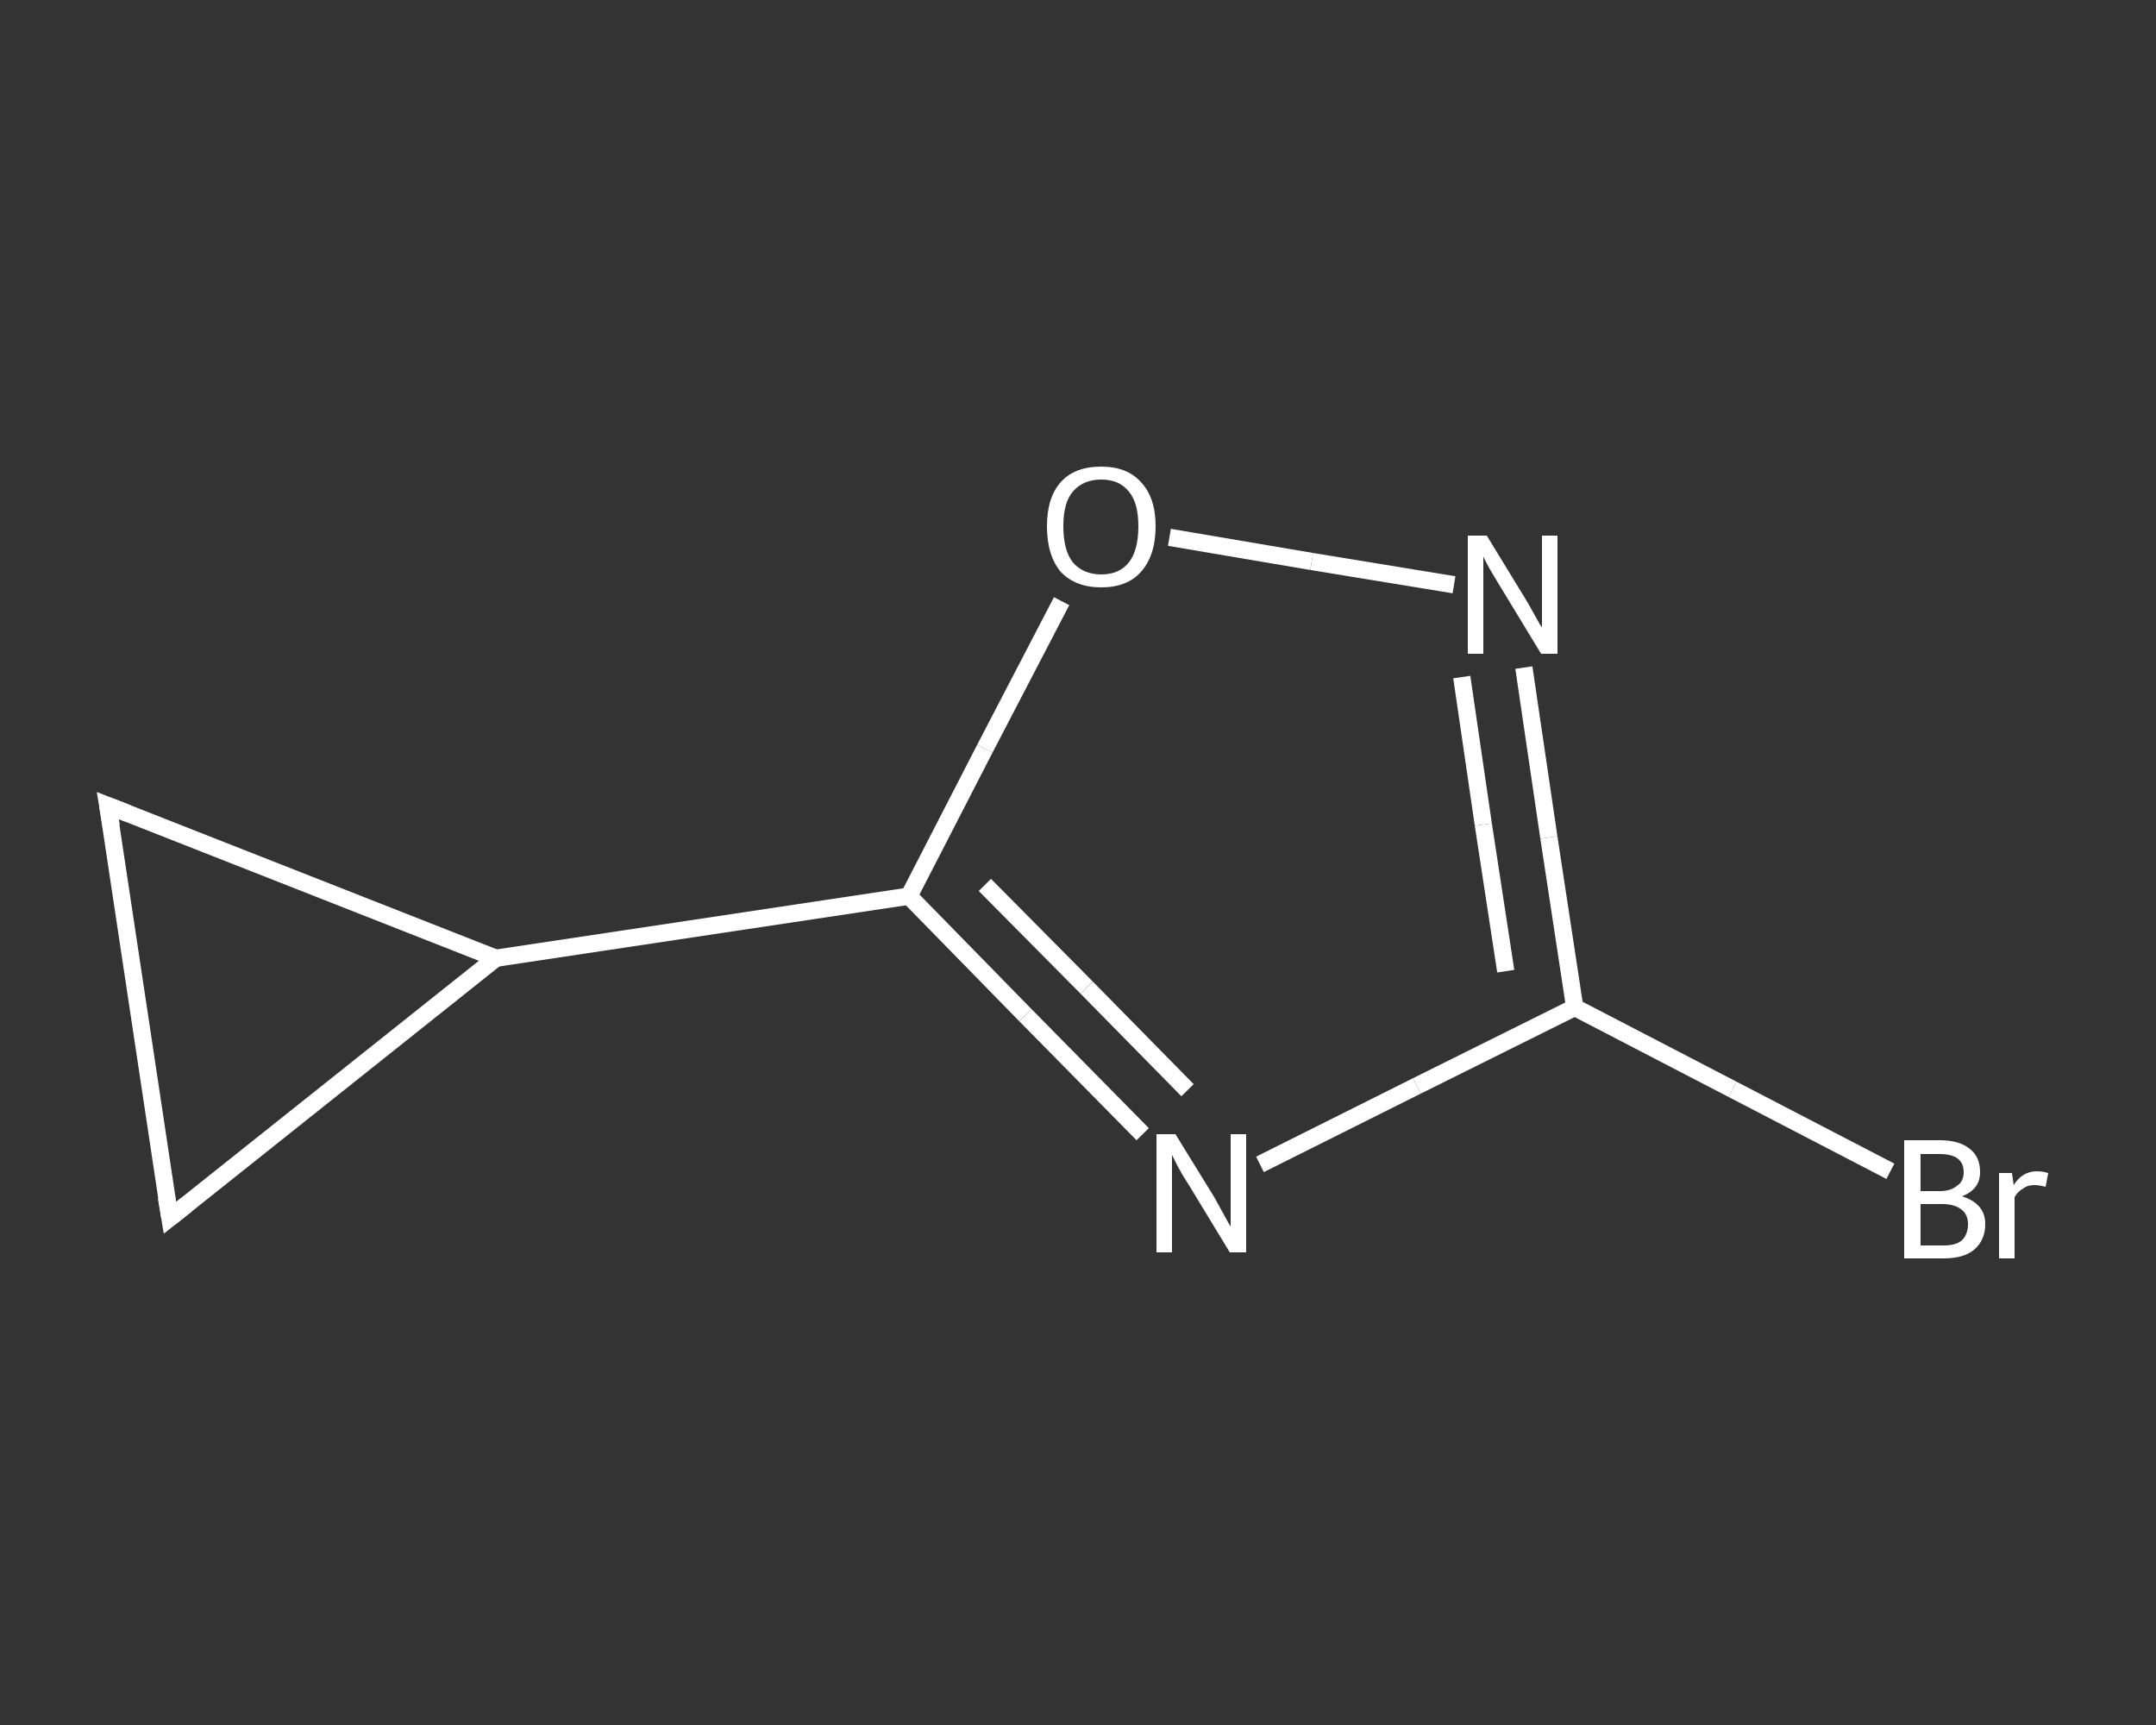 <?xml version='1.0' encoding='iso-8859-1'?>
<svg version='1.1' baseProfile='full'
              xmlns='http://www.w3.org/2000/svg'
                      xmlns:rdkit='http://www.rdkit.org/xml'
                      xmlns:xlink='http://www.w3.org/1999/xlink'
                  xml:space='preserve'
width='250px' height='200px' viewBox='0 0 250 200'>
<rect x="0" y="0" width="250" height="200" fill="#333333" stroke="none"/>
<!-- END OF HEADER -->
<rect style='opacity:1.0;fill:transparent;stroke:none' width='250.0' height='200.0' x='0.0' y='0.0'> </rect>
<path class='bond-0 atom-0 atom-1' d='M 219.2,135.8 L 200.9,126.3' style='fill:none;fill-rule:evenodd;stroke:#FFFFFF;stroke-width:2.0px;stroke-linecap:butt;stroke-linejoin:miter;stroke-opacity:1' />
<path class='bond-0 atom-0 atom-1' d='M 200.9,126.3 L 182.6,116.8' style='fill:none;fill-rule:evenodd;stroke:#FFFFFF;stroke-width:2.0px;stroke-linecap:butt;stroke-linejoin:miter;stroke-opacity:1' />
<path class='bond-1 atom-1 atom-2' d='M 182.6,116.8 L 179.6,97.1' style='fill:none;fill-rule:evenodd;stroke:#FFFFFF;stroke-width:2.0px;stroke-linecap:butt;stroke-linejoin:miter;stroke-opacity:1' />
<path class='bond-1 atom-1 atom-2' d='M 179.6,97.1 L 176.7,77.4' style='fill:none;fill-rule:evenodd;stroke:#FFFFFF;stroke-width:2.0px;stroke-linecap:butt;stroke-linejoin:miter;stroke-opacity:1' />
<path class='bond-1 atom-1 atom-2' d='M 174.6,112.6 L 172.0,95.6' style='fill:none;fill-rule:evenodd;stroke:#FFFFFF;stroke-width:2.0px;stroke-linecap:butt;stroke-linejoin:miter;stroke-opacity:1' />
<path class='bond-1 atom-1 atom-2' d='M 172.0,95.6 L 169.5,78.5' style='fill:none;fill-rule:evenodd;stroke:#FFFFFF;stroke-width:2.0px;stroke-linecap:butt;stroke-linejoin:miter;stroke-opacity:1' />
<path class='bond-2 atom-2 atom-3' d='M 168.6,67.8 L 152.1,65.1' style='fill:none;fill-rule:evenodd;stroke:#FFFFFF;stroke-width:2.0px;stroke-linecap:butt;stroke-linejoin:miter;stroke-opacity:1' />
<path class='bond-2 atom-2 atom-3' d='M 152.1,65.1 L 135.6,62.3' style='fill:none;fill-rule:evenodd;stroke:#FFFFFF;stroke-width:2.0px;stroke-linecap:butt;stroke-linejoin:miter;stroke-opacity:1' />
<path class='bond-3 atom-3 atom-4' d='M 123.1,69.7 L 114.2,86.8' style='fill:none;fill-rule:evenodd;stroke:#FFFFFF;stroke-width:2.0px;stroke-linecap:butt;stroke-linejoin:miter;stroke-opacity:1' />
<path class='bond-3 atom-3 atom-4' d='M 114.2,86.8 L 105.4,103.9' style='fill:none;fill-rule:evenodd;stroke:#FFFFFF;stroke-width:2.0px;stroke-linecap:butt;stroke-linejoin:miter;stroke-opacity:1' />
<path class='bond-4 atom-4 atom-5' d='M 105.4,103.9 L 57.5,111.1' style='fill:none;fill-rule:evenodd;stroke:#FFFFFF;stroke-width:2.0px;stroke-linecap:butt;stroke-linejoin:miter;stroke-opacity:1' />
<path class='bond-5 atom-5 atom-6' d='M 57.5,111.1 L 19.7,141.2' style='fill:none;fill-rule:evenodd;stroke:#FFFFFF;stroke-width:2.0px;stroke-linecap:butt;stroke-linejoin:miter;stroke-opacity:1' />
<path class='bond-6 atom-6 atom-7' d='M 19.7,141.2 L 12.5,93.4' style='fill:none;fill-rule:evenodd;stroke:#FFFFFF;stroke-width:2.0px;stroke-linecap:butt;stroke-linejoin:miter;stroke-opacity:1' />
<path class='bond-7 atom-4 atom-8' d='M 105.4,103.9 L 118.9,117.7' style='fill:none;fill-rule:evenodd;stroke:#FFFFFF;stroke-width:2.0px;stroke-linecap:butt;stroke-linejoin:miter;stroke-opacity:1' />
<path class='bond-7 atom-4 atom-8' d='M 118.9,117.7 L 132.5,131.5' style='fill:none;fill-rule:evenodd;stroke:#FFFFFF;stroke-width:2.0px;stroke-linecap:butt;stroke-linejoin:miter;stroke-opacity:1' />
<path class='bond-7 atom-4 atom-8' d='M 114.2,102.6 L 126.0,114.5' style='fill:none;fill-rule:evenodd;stroke:#FFFFFF;stroke-width:2.0px;stroke-linecap:butt;stroke-linejoin:miter;stroke-opacity:1' />
<path class='bond-7 atom-4 atom-8' d='M 126.0,114.5 L 137.7,126.4' style='fill:none;fill-rule:evenodd;stroke:#FFFFFF;stroke-width:2.0px;stroke-linecap:butt;stroke-linejoin:miter;stroke-opacity:1' />
<path class='bond-8 atom-8 atom-1' d='M 146.1,135.0 L 164.3,125.9' style='fill:none;fill-rule:evenodd;stroke:#FFFFFF;stroke-width:2.0px;stroke-linecap:butt;stroke-linejoin:miter;stroke-opacity:1' />
<path class='bond-8 atom-8 atom-1' d='M 164.3,125.9 L 182.6,116.8' style='fill:none;fill-rule:evenodd;stroke:#FFFFFF;stroke-width:2.0px;stroke-linecap:butt;stroke-linejoin:miter;stroke-opacity:1' />
<path class='bond-9 atom-7 atom-5' d='M 12.5,93.4 L 57.5,111.1' style='fill:none;fill-rule:evenodd;stroke:#FFFFFF;stroke-width:2.0px;stroke-linecap:butt;stroke-linejoin:miter;stroke-opacity:1' />
<path d='M 21.6,139.7 L 19.7,141.2 L 19.3,138.8' style='fill:none;stroke:#FFFFFF;stroke-width:2.0px;stroke-linecap:butt;stroke-linejoin:miter;stroke-opacity:1;' />
<path d='M 12.9,95.8 L 12.5,93.4 L 14.8,94.3' style='fill:none;stroke:#FFFFFF;stroke-width:2.0px;stroke-linecap:butt;stroke-linejoin:miter;stroke-opacity:1;' />
<path class='atom-0' d='M 227.5 138.7
Q 228.8 139.1, 229.5 139.9
Q 230.2 140.7, 230.2 141.9
Q 230.2 143.8, 228.9 144.9
Q 227.7 145.9, 225.4 145.9
L 220.8 145.9
L 220.8 132.2
L 224.9 132.2
Q 227.2 132.2, 228.4 133.2
Q 229.6 134.1, 229.6 135.9
Q 229.6 137.9, 227.5 138.7
M 222.7 133.8
L 222.7 138.1
L 224.9 138.1
Q 226.2 138.1, 226.9 137.5
Q 227.7 137.0, 227.7 135.9
Q 227.7 133.8, 224.9 133.8
L 222.7 133.8
M 225.4 144.4
Q 226.8 144.4, 227.5 143.8
Q 228.2 143.1, 228.2 141.9
Q 228.2 140.8, 227.4 140.2
Q 226.6 139.6, 225.2 139.6
L 222.7 139.6
L 222.7 144.4
L 225.4 144.4
' fill='#FFFFFF'/>
<path class='atom-0' d='M 233.3 136.0
L 233.5 137.4
Q 234.5 135.8, 236.2 135.8
Q 236.8 135.8, 237.5 136.0
L 237.2 137.6
Q 236.4 137.4, 235.9 137.4
Q 235.1 137.4, 234.6 137.8
Q 234.0 138.1, 233.6 138.8
L 233.6 145.9
L 231.8 145.9
L 231.8 136.0
L 233.3 136.0
' fill='#FFFFFF'/>
<path class='atom-2' d='M 172.4 62.1
L 176.8 69.3
Q 177.3 70.1, 178.0 71.4
Q 178.7 72.7, 178.8 72.7
L 178.8 62.1
L 180.6 62.1
L 180.6 75.8
L 178.7 75.8
L 173.9 67.9
Q 173.3 66.9, 172.7 65.9
Q 172.1 64.8, 172.0 64.5
L 172.0 75.8
L 170.2 75.8
L 170.2 62.1
L 172.4 62.1
' fill='#FFFFFF'/>
<path class='atom-3' d='M 121.4 61.0
Q 121.4 57.7, 123.0 55.9
Q 124.6 54.1, 127.7 54.1
Q 130.7 54.1, 132.3 55.9
Q 134.0 57.7, 134.0 61.0
Q 134.0 64.4, 132.3 66.3
Q 130.7 68.1, 127.7 68.1
Q 124.7 68.1, 123.0 66.3
Q 121.4 64.4, 121.4 61.0
M 127.7 66.6
Q 129.8 66.6, 130.9 65.2
Q 132.0 63.8, 132.0 61.0
Q 132.0 58.3, 130.9 57.0
Q 129.8 55.6, 127.7 55.6
Q 125.6 55.6, 124.4 57.0
Q 123.3 58.3, 123.3 61.0
Q 123.3 63.8, 124.4 65.2
Q 125.6 66.6, 127.7 66.6
' fill='#FFFFFF'/>
<path class='atom-8' d='M 136.3 131.5
L 140.8 138.8
Q 141.2 139.5, 141.9 140.8
Q 142.6 142.1, 142.7 142.2
L 142.7 131.5
L 144.5 131.5
L 144.5 145.2
L 142.6 145.2
L 137.8 137.3
Q 137.2 136.4, 136.6 135.3
Q 136.1 134.3, 135.9 133.9
L 135.9 145.2
L 134.1 145.2
L 134.1 131.5
L 136.3 131.5
' fill='#FFFFFF'/>
</svg>
